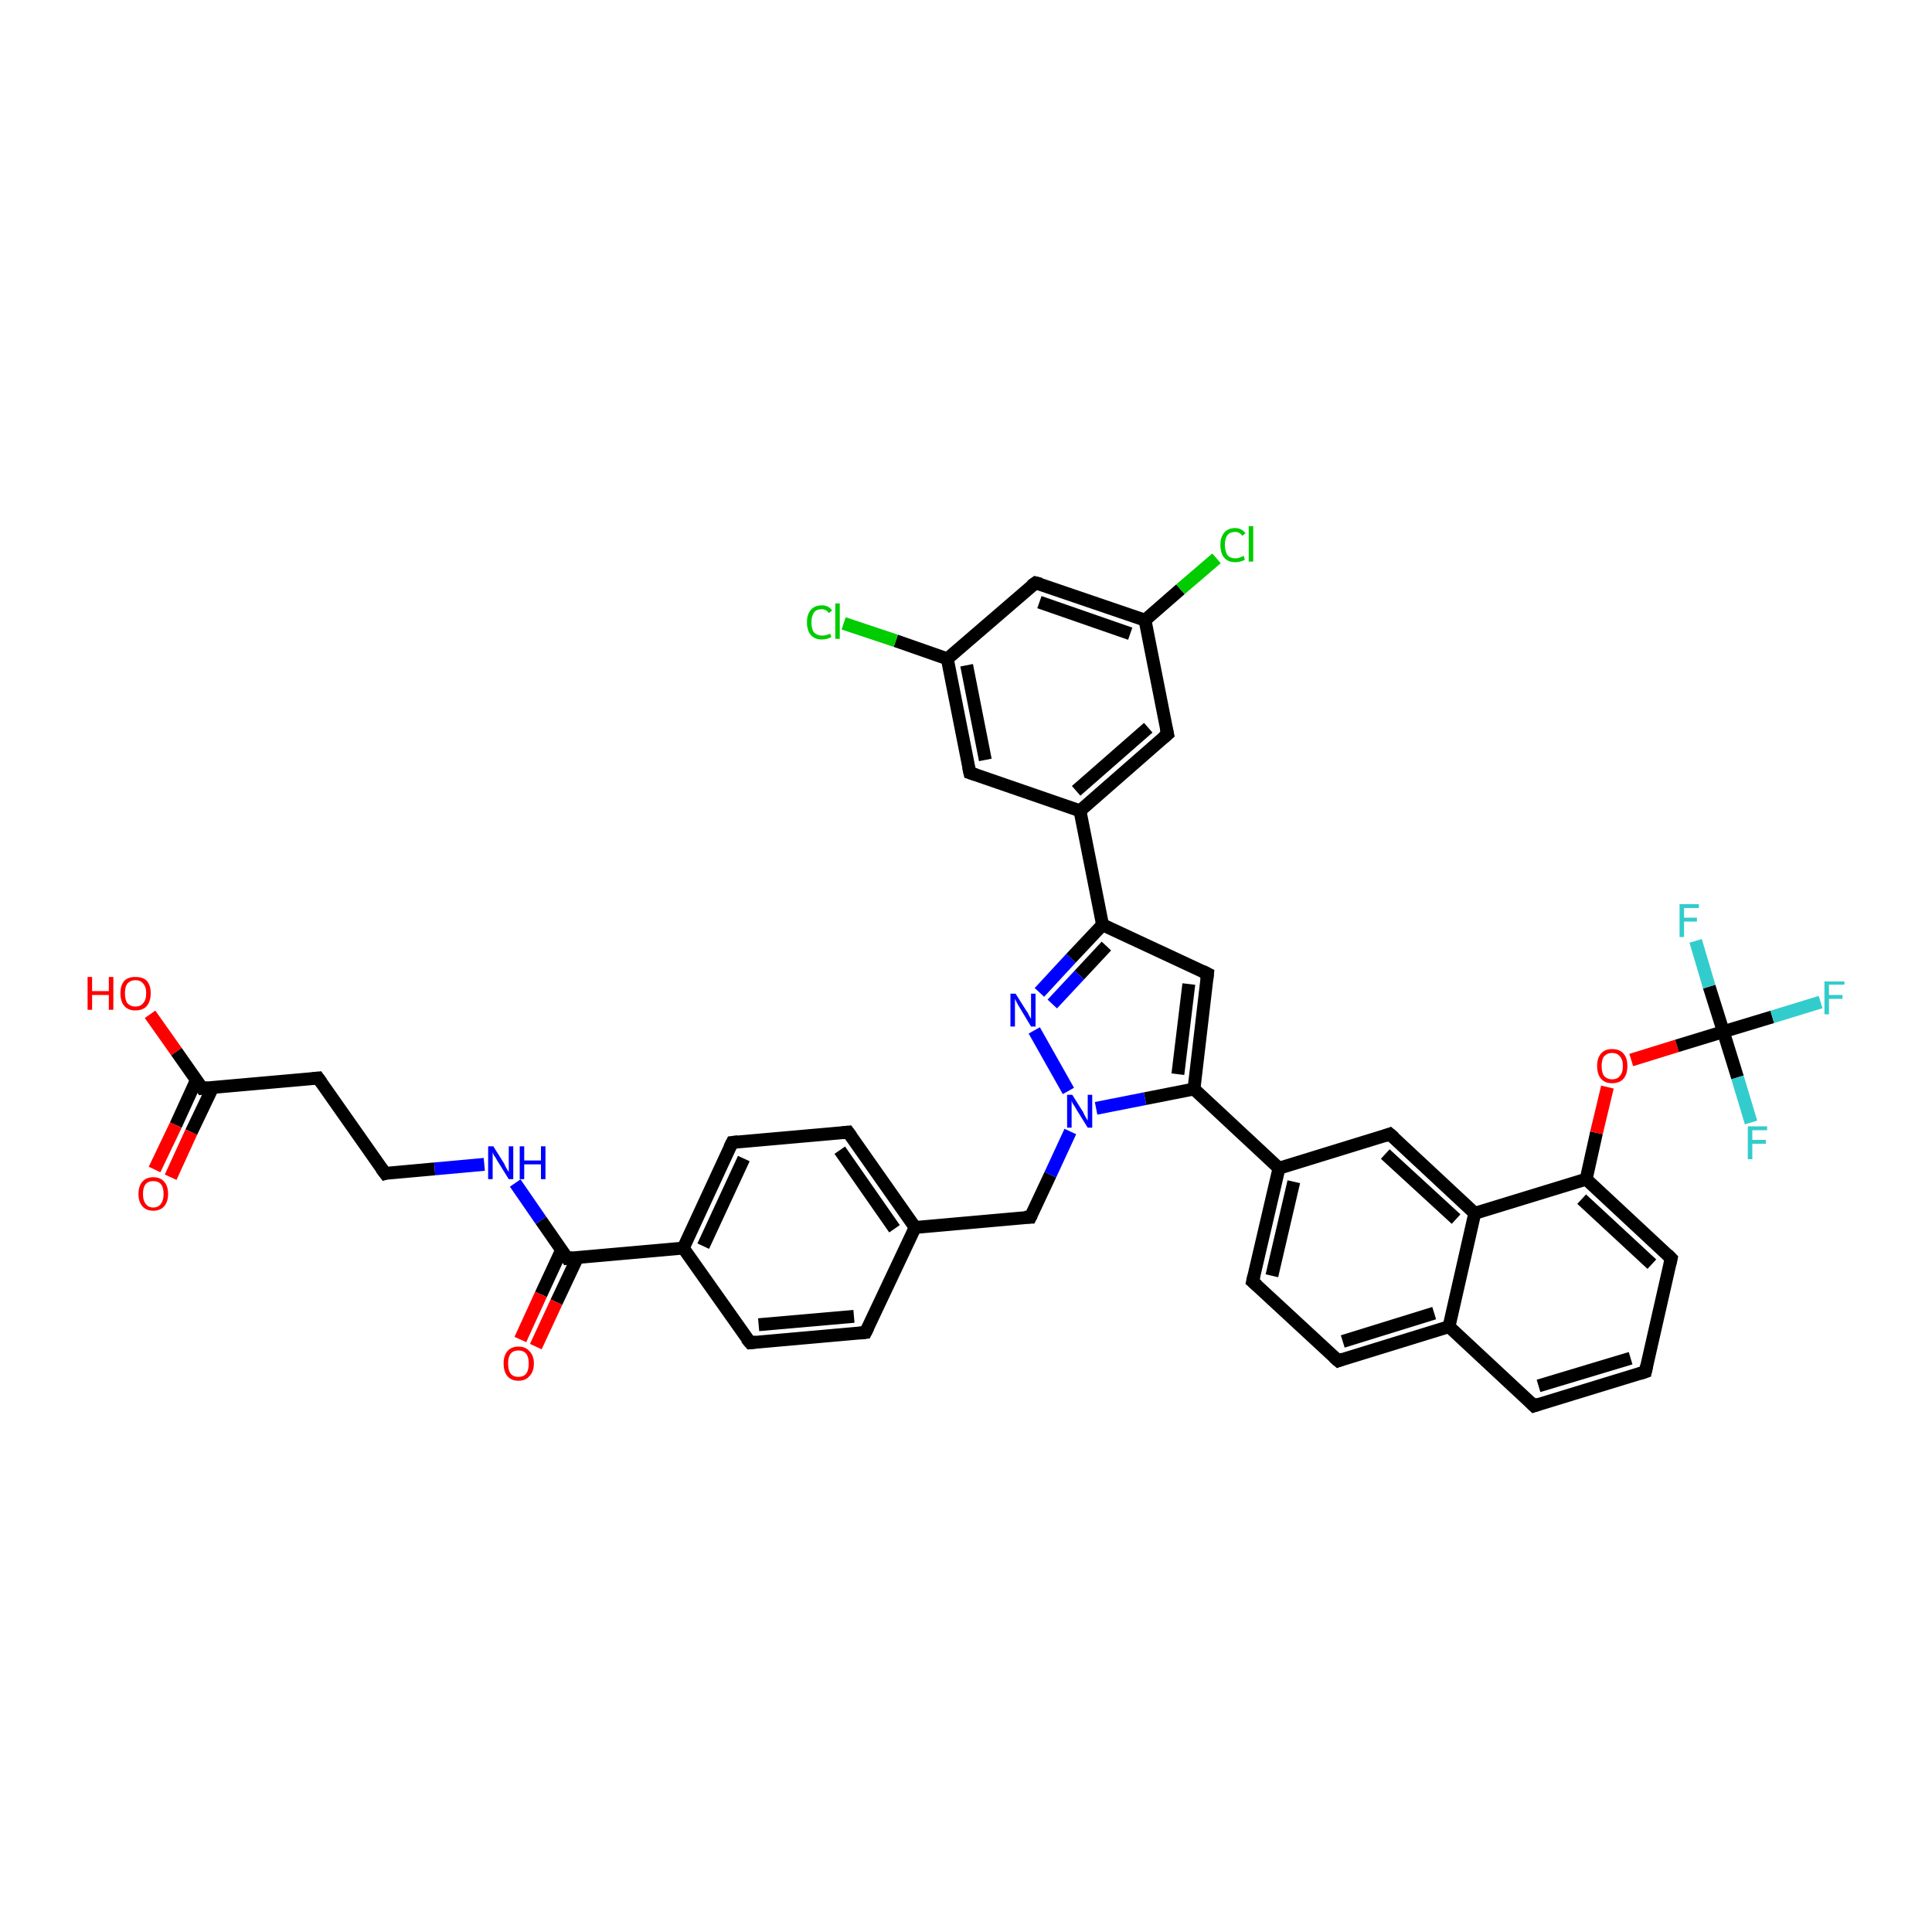 <?xml version='1.0' encoding='iso-8859-1'?>
<svg version='1.1' baseProfile='full'
              xmlns='http://www.w3.org/2000/svg'
                      xmlns:rdkit='http://www.rdkit.org/xml'
                      xmlns:xlink='http://www.w3.org/1999/xlink'
                  xml:space='preserve'
width='300px' height='300px' viewBox='0 0 300 300'>
<!-- END OF HEADER -->
<rect style='opacity:1.0;fill:#FFFFFF;stroke:none' width='300.0' height='300.0' x='0.0' y='0.0'> </rect>
<path class='bond-0 atom-0 atom-1' d='M 23.3,157.5 L 27.4,163.3' style='fill:none;fill-rule:evenodd;stroke:#FF0000;stroke-width:2.0px;stroke-linecap:butt;stroke-linejoin:miter;stroke-opacity:1' />
<path class='bond-0 atom-0 atom-1' d='M 27.4,163.3 L 31.4,169.0' style='fill:none;fill-rule:evenodd;stroke:#000000;stroke-width:2.0px;stroke-linecap:butt;stroke-linejoin:miter;stroke-opacity:1' />
<path class='bond-1 atom-1 atom-2' d='M 30.5,167.7 L 27.3,174.7' style='fill:none;fill-rule:evenodd;stroke:#000000;stroke-width:2.0px;stroke-linecap:butt;stroke-linejoin:miter;stroke-opacity:1' />
<path class='bond-1 atom-1 atom-2' d='M 27.3,174.7 L 24.0,181.6' style='fill:none;fill-rule:evenodd;stroke:#FF0000;stroke-width:2.0px;stroke-linecap:butt;stroke-linejoin:miter;stroke-opacity:1' />
<path class='bond-1 atom-1 atom-2' d='M 33.0,168.9 L 29.7,175.8' style='fill:none;fill-rule:evenodd;stroke:#000000;stroke-width:2.0px;stroke-linecap:butt;stroke-linejoin:miter;stroke-opacity:1' />
<path class='bond-1 atom-1 atom-2' d='M 29.7,175.8 L 26.5,182.8' style='fill:none;fill-rule:evenodd;stroke:#FF0000;stroke-width:2.0px;stroke-linecap:butt;stroke-linejoin:miter;stroke-opacity:1' />
<path class='bond-2 atom-1 atom-3' d='M 31.4,169.0 L 49.4,167.4' style='fill:none;fill-rule:evenodd;stroke:#000000;stroke-width:2.0px;stroke-linecap:butt;stroke-linejoin:miter;stroke-opacity:1' />
<path class='bond-3 atom-3 atom-4' d='M 49.4,167.4 L 59.8,182.2' style='fill:none;fill-rule:evenodd;stroke:#000000;stroke-width:2.0px;stroke-linecap:butt;stroke-linejoin:miter;stroke-opacity:1' />
<path class='bond-4 atom-4 atom-5' d='M 59.8,182.2 L 67.5,181.5' style='fill:none;fill-rule:evenodd;stroke:#000000;stroke-width:2.0px;stroke-linecap:butt;stroke-linejoin:miter;stroke-opacity:1' />
<path class='bond-4 atom-4 atom-5' d='M 67.5,181.5 L 75.2,180.8' style='fill:none;fill-rule:evenodd;stroke:#0000FF;stroke-width:2.0px;stroke-linecap:butt;stroke-linejoin:miter;stroke-opacity:1' />
<path class='bond-5 atom-5 atom-6' d='M 80.0,183.7 L 84.0,189.5' style='fill:none;fill-rule:evenodd;stroke:#0000FF;stroke-width:2.0px;stroke-linecap:butt;stroke-linejoin:miter;stroke-opacity:1' />
<path class='bond-5 atom-5 atom-6' d='M 84.0,189.5 L 88.1,195.4' style='fill:none;fill-rule:evenodd;stroke:#000000;stroke-width:2.0px;stroke-linecap:butt;stroke-linejoin:miter;stroke-opacity:1' />
<path class='bond-6 atom-6 atom-7' d='M 87.2,194.1 L 84.0,201.0' style='fill:none;fill-rule:evenodd;stroke:#000000;stroke-width:2.0px;stroke-linecap:butt;stroke-linejoin:miter;stroke-opacity:1' />
<path class='bond-6 atom-6 atom-7' d='M 84.0,201.0 L 80.8,208.0' style='fill:none;fill-rule:evenodd;stroke:#FF0000;stroke-width:2.0px;stroke-linecap:butt;stroke-linejoin:miter;stroke-opacity:1' />
<path class='bond-6 atom-6 atom-7' d='M 89.7,195.2 L 86.4,202.2' style='fill:none;fill-rule:evenodd;stroke:#000000;stroke-width:2.0px;stroke-linecap:butt;stroke-linejoin:miter;stroke-opacity:1' />
<path class='bond-6 atom-6 atom-7' d='M 86.4,202.2 L 83.2,209.1' style='fill:none;fill-rule:evenodd;stroke:#FF0000;stroke-width:2.0px;stroke-linecap:butt;stroke-linejoin:miter;stroke-opacity:1' />
<path class='bond-7 atom-6 atom-8' d='M 88.1,195.4 L 106.1,193.8' style='fill:none;fill-rule:evenodd;stroke:#000000;stroke-width:2.0px;stroke-linecap:butt;stroke-linejoin:miter;stroke-opacity:1' />
<path class='bond-8 atom-8 atom-9' d='M 106.1,193.8 L 113.7,177.4' style='fill:none;fill-rule:evenodd;stroke:#000000;stroke-width:2.0px;stroke-linecap:butt;stroke-linejoin:miter;stroke-opacity:1' />
<path class='bond-8 atom-8 atom-9' d='M 109.2,193.5 L 115.5,179.9' style='fill:none;fill-rule:evenodd;stroke:#000000;stroke-width:2.0px;stroke-linecap:butt;stroke-linejoin:miter;stroke-opacity:1' />
<path class='bond-9 atom-9 atom-10' d='M 113.7,177.4 L 131.7,175.8' style='fill:none;fill-rule:evenodd;stroke:#000000;stroke-width:2.0px;stroke-linecap:butt;stroke-linejoin:miter;stroke-opacity:1' />
<path class='bond-10 atom-10 atom-11' d='M 131.7,175.8 L 142.1,190.6' style='fill:none;fill-rule:evenodd;stroke:#000000;stroke-width:2.0px;stroke-linecap:butt;stroke-linejoin:miter;stroke-opacity:1' />
<path class='bond-10 atom-10 atom-11' d='M 130.4,178.6 L 138.9,190.8' style='fill:none;fill-rule:evenodd;stroke:#000000;stroke-width:2.0px;stroke-linecap:butt;stroke-linejoin:miter;stroke-opacity:1' />
<path class='bond-11 atom-11 atom-12' d='M 142.1,190.6 L 160.0,189.0' style='fill:none;fill-rule:evenodd;stroke:#000000;stroke-width:2.0px;stroke-linecap:butt;stroke-linejoin:miter;stroke-opacity:1' />
<path class='bond-12 atom-12 atom-13' d='M 160.0,189.0 L 163.1,182.4' style='fill:none;fill-rule:evenodd;stroke:#000000;stroke-width:2.0px;stroke-linecap:butt;stroke-linejoin:miter;stroke-opacity:1' />
<path class='bond-12 atom-12 atom-13' d='M 163.1,182.4 L 166.2,175.7' style='fill:none;fill-rule:evenodd;stroke:#0000FF;stroke-width:2.0px;stroke-linecap:butt;stroke-linejoin:miter;stroke-opacity:1' />
<path class='bond-13 atom-13 atom-14' d='M 165.9,169.4 L 160.6,160.0' style='fill:none;fill-rule:evenodd;stroke:#0000FF;stroke-width:2.0px;stroke-linecap:butt;stroke-linejoin:miter;stroke-opacity:1' />
<path class='bond-14 atom-14 atom-15' d='M 161.4,154.1 L 166.3,148.8' style='fill:none;fill-rule:evenodd;stroke:#0000FF;stroke-width:2.0px;stroke-linecap:butt;stroke-linejoin:miter;stroke-opacity:1' />
<path class='bond-14 atom-14 atom-15' d='M 166.3,148.8 L 171.2,143.6' style='fill:none;fill-rule:evenodd;stroke:#000000;stroke-width:2.0px;stroke-linecap:butt;stroke-linejoin:miter;stroke-opacity:1' />
<path class='bond-14 atom-14 atom-15' d='M 163.4,155.9 L 167.6,151.4' style='fill:none;fill-rule:evenodd;stroke:#0000FF;stroke-width:2.0px;stroke-linecap:butt;stroke-linejoin:miter;stroke-opacity:1' />
<path class='bond-14 atom-14 atom-15' d='M 167.6,151.4 L 171.8,146.9' style='fill:none;fill-rule:evenodd;stroke:#000000;stroke-width:2.0px;stroke-linecap:butt;stroke-linejoin:miter;stroke-opacity:1' />
<path class='bond-15 atom-15 atom-16' d='M 171.2,143.6 L 187.5,151.2' style='fill:none;fill-rule:evenodd;stroke:#000000;stroke-width:2.0px;stroke-linecap:butt;stroke-linejoin:miter;stroke-opacity:1' />
<path class='bond-16 atom-16 atom-17' d='M 187.5,151.2 L 185.4,169.1' style='fill:none;fill-rule:evenodd;stroke:#000000;stroke-width:2.0px;stroke-linecap:butt;stroke-linejoin:miter;stroke-opacity:1' />
<path class='bond-16 atom-16 atom-17' d='M 184.6,152.8 L 182.9,166.8' style='fill:none;fill-rule:evenodd;stroke:#000000;stroke-width:2.0px;stroke-linecap:butt;stroke-linejoin:miter;stroke-opacity:1' />
<path class='bond-17 atom-17 atom-18' d='M 185.4,169.1 L 198.6,181.4' style='fill:none;fill-rule:evenodd;stroke:#000000;stroke-width:2.0px;stroke-linecap:butt;stroke-linejoin:miter;stroke-opacity:1' />
<path class='bond-18 atom-18 atom-19' d='M 198.6,181.4 L 194.5,199.0' style='fill:none;fill-rule:evenodd;stroke:#000000;stroke-width:2.0px;stroke-linecap:butt;stroke-linejoin:miter;stroke-opacity:1' />
<path class='bond-18 atom-18 atom-19' d='M 200.9,183.5 L 197.5,198.1' style='fill:none;fill-rule:evenodd;stroke:#000000;stroke-width:2.0px;stroke-linecap:butt;stroke-linejoin:miter;stroke-opacity:1' />
<path class='bond-19 atom-19 atom-20' d='M 194.5,199.0 L 207.8,211.3' style='fill:none;fill-rule:evenodd;stroke:#000000;stroke-width:2.0px;stroke-linecap:butt;stroke-linejoin:miter;stroke-opacity:1' />
<path class='bond-20 atom-20 atom-21' d='M 207.8,211.3 L 225.0,206.0' style='fill:none;fill-rule:evenodd;stroke:#000000;stroke-width:2.0px;stroke-linecap:butt;stroke-linejoin:miter;stroke-opacity:1' />
<path class='bond-20 atom-20 atom-21' d='M 208.5,208.3 L 222.7,203.9' style='fill:none;fill-rule:evenodd;stroke:#000000;stroke-width:2.0px;stroke-linecap:butt;stroke-linejoin:miter;stroke-opacity:1' />
<path class='bond-21 atom-21 atom-22' d='M 225.0,206.0 L 238.2,218.3' style='fill:none;fill-rule:evenodd;stroke:#000000;stroke-width:2.0px;stroke-linecap:butt;stroke-linejoin:miter;stroke-opacity:1' />
<path class='bond-22 atom-22 atom-23' d='M 238.2,218.3 L 255.5,213.0' style='fill:none;fill-rule:evenodd;stroke:#000000;stroke-width:2.0px;stroke-linecap:butt;stroke-linejoin:miter;stroke-opacity:1' />
<path class='bond-22 atom-22 atom-23' d='M 238.9,215.2 L 253.2,210.9' style='fill:none;fill-rule:evenodd;stroke:#000000;stroke-width:2.0px;stroke-linecap:butt;stroke-linejoin:miter;stroke-opacity:1' />
<path class='bond-23 atom-23 atom-24' d='M 255.5,213.0 L 259.5,195.4' style='fill:none;fill-rule:evenodd;stroke:#000000;stroke-width:2.0px;stroke-linecap:butt;stroke-linejoin:miter;stroke-opacity:1' />
<path class='bond-24 atom-24 atom-25' d='M 259.5,195.4 L 246.3,183.1' style='fill:none;fill-rule:evenodd;stroke:#000000;stroke-width:2.0px;stroke-linecap:butt;stroke-linejoin:miter;stroke-opacity:1' />
<path class='bond-24 atom-24 atom-25' d='M 256.5,196.3 L 245.6,186.2' style='fill:none;fill-rule:evenodd;stroke:#000000;stroke-width:2.0px;stroke-linecap:butt;stroke-linejoin:miter;stroke-opacity:1' />
<path class='bond-25 atom-25 atom-26' d='M 246.3,183.1 L 247.9,175.9' style='fill:none;fill-rule:evenodd;stroke:#000000;stroke-width:2.0px;stroke-linecap:butt;stroke-linejoin:miter;stroke-opacity:1' />
<path class='bond-25 atom-25 atom-26' d='M 247.9,175.9 L 249.6,168.8' style='fill:none;fill-rule:evenodd;stroke:#FF0000;stroke-width:2.0px;stroke-linecap:butt;stroke-linejoin:miter;stroke-opacity:1' />
<path class='bond-26 atom-26 atom-27' d='M 253.3,164.6 L 260.4,162.4' style='fill:none;fill-rule:evenodd;stroke:#FF0000;stroke-width:2.0px;stroke-linecap:butt;stroke-linejoin:miter;stroke-opacity:1' />
<path class='bond-26 atom-26 atom-27' d='M 260.4,162.4 L 267.6,160.2' style='fill:none;fill-rule:evenodd;stroke:#000000;stroke-width:2.0px;stroke-linecap:butt;stroke-linejoin:miter;stroke-opacity:1' />
<path class='bond-27 atom-27 atom-28' d='M 267.6,160.2 L 275.2,157.9' style='fill:none;fill-rule:evenodd;stroke:#000000;stroke-width:2.0px;stroke-linecap:butt;stroke-linejoin:miter;stroke-opacity:1' />
<path class='bond-27 atom-27 atom-28' d='M 275.2,157.9 L 282.7,155.6' style='fill:none;fill-rule:evenodd;stroke:#33CCCC;stroke-width:2.0px;stroke-linecap:butt;stroke-linejoin:miter;stroke-opacity:1' />
<path class='bond-28 atom-27 atom-29' d='M 267.6,160.2 L 265.4,153.2' style='fill:none;fill-rule:evenodd;stroke:#000000;stroke-width:2.0px;stroke-linecap:butt;stroke-linejoin:miter;stroke-opacity:1' />
<path class='bond-28 atom-27 atom-29' d='M 265.4,153.2 L 263.3,146.1' style='fill:none;fill-rule:evenodd;stroke:#33CCCC;stroke-width:2.0px;stroke-linecap:butt;stroke-linejoin:miter;stroke-opacity:1' />
<path class='bond-29 atom-27 atom-30' d='M 267.6,160.2 L 269.8,167.3' style='fill:none;fill-rule:evenodd;stroke:#000000;stroke-width:2.0px;stroke-linecap:butt;stroke-linejoin:miter;stroke-opacity:1' />
<path class='bond-29 atom-27 atom-30' d='M 269.8,167.3 L 271.9,174.3' style='fill:none;fill-rule:evenodd;stroke:#33CCCC;stroke-width:2.0px;stroke-linecap:butt;stroke-linejoin:miter;stroke-opacity:1' />
<path class='bond-30 atom-25 atom-31' d='M 246.3,183.1 L 229.0,188.4' style='fill:none;fill-rule:evenodd;stroke:#000000;stroke-width:2.0px;stroke-linecap:butt;stroke-linejoin:miter;stroke-opacity:1' />
<path class='bond-31 atom-31 atom-32' d='M 229.0,188.4 L 215.8,176.1' style='fill:none;fill-rule:evenodd;stroke:#000000;stroke-width:2.0px;stroke-linecap:butt;stroke-linejoin:miter;stroke-opacity:1' />
<path class='bond-31 atom-31 atom-32' d='M 226.1,189.3 L 215.1,179.2' style='fill:none;fill-rule:evenodd;stroke:#000000;stroke-width:2.0px;stroke-linecap:butt;stroke-linejoin:miter;stroke-opacity:1' />
<path class='bond-32 atom-15 atom-33' d='M 171.2,143.6 L 167.7,125.9' style='fill:none;fill-rule:evenodd;stroke:#000000;stroke-width:2.0px;stroke-linecap:butt;stroke-linejoin:miter;stroke-opacity:1' />
<path class='bond-33 atom-33 atom-34' d='M 167.7,125.9 L 181.3,114.0' style='fill:none;fill-rule:evenodd;stroke:#000000;stroke-width:2.0px;stroke-linecap:butt;stroke-linejoin:miter;stroke-opacity:1' />
<path class='bond-33 atom-33 atom-34' d='M 167.1,122.8 L 178.3,113.0' style='fill:none;fill-rule:evenodd;stroke:#000000;stroke-width:2.0px;stroke-linecap:butt;stroke-linejoin:miter;stroke-opacity:1' />
<path class='bond-34 atom-34 atom-35' d='M 181.3,114.0 L 177.8,96.3' style='fill:none;fill-rule:evenodd;stroke:#000000;stroke-width:2.0px;stroke-linecap:butt;stroke-linejoin:miter;stroke-opacity:1' />
<path class='bond-35 atom-35 atom-36' d='M 177.8,96.3 L 183.3,91.5' style='fill:none;fill-rule:evenodd;stroke:#000000;stroke-width:2.0px;stroke-linecap:butt;stroke-linejoin:miter;stroke-opacity:1' />
<path class='bond-35 atom-35 atom-36' d='M 183.3,91.5 L 188.9,86.7' style='fill:none;fill-rule:evenodd;stroke:#00CC00;stroke-width:2.0px;stroke-linecap:butt;stroke-linejoin:miter;stroke-opacity:1' />
<path class='bond-36 atom-35 atom-37' d='M 177.8,96.3 L 160.8,90.5' style='fill:none;fill-rule:evenodd;stroke:#000000;stroke-width:2.0px;stroke-linecap:butt;stroke-linejoin:miter;stroke-opacity:1' />
<path class='bond-36 atom-35 atom-37' d='M 175.5,98.4 L 161.4,93.5' style='fill:none;fill-rule:evenodd;stroke:#000000;stroke-width:2.0px;stroke-linecap:butt;stroke-linejoin:miter;stroke-opacity:1' />
<path class='bond-37 atom-37 atom-38' d='M 160.8,90.5 L 147.1,102.3' style='fill:none;fill-rule:evenodd;stroke:#000000;stroke-width:2.0px;stroke-linecap:butt;stroke-linejoin:miter;stroke-opacity:1' />
<path class='bond-38 atom-38 atom-39' d='M 147.1,102.3 L 139.1,99.5' style='fill:none;fill-rule:evenodd;stroke:#000000;stroke-width:2.0px;stroke-linecap:butt;stroke-linejoin:miter;stroke-opacity:1' />
<path class='bond-38 atom-38 atom-39' d='M 139.1,99.5 L 131.0,96.8' style='fill:none;fill-rule:evenodd;stroke:#00CC00;stroke-width:2.0px;stroke-linecap:butt;stroke-linejoin:miter;stroke-opacity:1' />
<path class='bond-39 atom-38 atom-40' d='M 147.1,102.3 L 150.6,120.0' style='fill:none;fill-rule:evenodd;stroke:#000000;stroke-width:2.0px;stroke-linecap:butt;stroke-linejoin:miter;stroke-opacity:1' />
<path class='bond-39 atom-38 atom-40' d='M 150.1,103.3 L 153.0,118.0' style='fill:none;fill-rule:evenodd;stroke:#000000;stroke-width:2.0px;stroke-linecap:butt;stroke-linejoin:miter;stroke-opacity:1' />
<path class='bond-40 atom-11 atom-41' d='M 142.1,190.6 L 134.4,206.9' style='fill:none;fill-rule:evenodd;stroke:#000000;stroke-width:2.0px;stroke-linecap:butt;stroke-linejoin:miter;stroke-opacity:1' />
<path class='bond-41 atom-41 atom-42' d='M 134.4,206.9 L 116.5,208.5' style='fill:none;fill-rule:evenodd;stroke:#000000;stroke-width:2.0px;stroke-linecap:butt;stroke-linejoin:miter;stroke-opacity:1' />
<path class='bond-41 atom-41 atom-42' d='M 132.6,204.4 L 117.8,205.7' style='fill:none;fill-rule:evenodd;stroke:#000000;stroke-width:2.0px;stroke-linecap:butt;stroke-linejoin:miter;stroke-opacity:1' />
<path class='bond-42 atom-42 atom-8' d='M 116.5,208.5 L 106.1,193.8' style='fill:none;fill-rule:evenodd;stroke:#000000;stroke-width:2.0px;stroke-linecap:butt;stroke-linejoin:miter;stroke-opacity:1' />
<path class='bond-43 atom-17 atom-13' d='M 185.4,169.1 L 177.8,170.6' style='fill:none;fill-rule:evenodd;stroke:#000000;stroke-width:2.0px;stroke-linecap:butt;stroke-linejoin:miter;stroke-opacity:1' />
<path class='bond-43 atom-17 atom-13' d='M 177.8,170.6 L 170.2,172.1' style='fill:none;fill-rule:evenodd;stroke:#0000FF;stroke-width:2.0px;stroke-linecap:butt;stroke-linejoin:miter;stroke-opacity:1' />
<path class='bond-44 atom-32 atom-18' d='M 215.8,176.1 L 198.6,181.4' style='fill:none;fill-rule:evenodd;stroke:#000000;stroke-width:2.0px;stroke-linecap:butt;stroke-linejoin:miter;stroke-opacity:1' />
<path class='bond-45 atom-40 atom-33' d='M 150.6,120.0 L 167.7,125.9' style='fill:none;fill-rule:evenodd;stroke:#000000;stroke-width:2.0px;stroke-linecap:butt;stroke-linejoin:miter;stroke-opacity:1' />
<path class='bond-46 atom-31 atom-21' d='M 229.0,188.4 L 225.0,206.0' style='fill:none;fill-rule:evenodd;stroke:#000000;stroke-width:2.0px;stroke-linecap:butt;stroke-linejoin:miter;stroke-opacity:1' />
<path d='M 31.2,168.7 L 31.4,169.0 L 32.3,168.9' style='fill:none;stroke:#000000;stroke-width:2.0px;stroke-linecap:butt;stroke-linejoin:miter;stroke-opacity:1;' />
<path d='M 48.5,167.5 L 49.4,167.4 L 49.9,168.1' style='fill:none;stroke:#000000;stroke-width:2.0px;stroke-linecap:butt;stroke-linejoin:miter;stroke-opacity:1;' />
<path d='M 59.2,181.4 L 59.8,182.2 L 60.1,182.1' style='fill:none;stroke:#000000;stroke-width:2.0px;stroke-linecap:butt;stroke-linejoin:miter;stroke-opacity:1;' />
<path d='M 87.9,195.1 L 88.1,195.4 L 89.0,195.3' style='fill:none;stroke:#000000;stroke-width:2.0px;stroke-linecap:butt;stroke-linejoin:miter;stroke-opacity:1;' />
<path d='M 113.3,178.2 L 113.7,177.4 L 114.6,177.3' style='fill:none;stroke:#000000;stroke-width:2.0px;stroke-linecap:butt;stroke-linejoin:miter;stroke-opacity:1;' />
<path d='M 130.8,175.9 L 131.7,175.8 L 132.2,176.5' style='fill:none;stroke:#000000;stroke-width:2.0px;stroke-linecap:butt;stroke-linejoin:miter;stroke-opacity:1;' />
<path d='M 159.1,189.0 L 160.0,189.0 L 160.2,188.6' style='fill:none;stroke:#000000;stroke-width:2.0px;stroke-linecap:butt;stroke-linejoin:miter;stroke-opacity:1;' />
<path d='M 186.7,150.8 L 187.5,151.2 L 187.4,152.1' style='fill:none;stroke:#000000;stroke-width:2.0px;stroke-linecap:butt;stroke-linejoin:miter;stroke-opacity:1;' />
<path d='M 194.7,198.1 L 194.5,199.0 L 195.2,199.6' style='fill:none;stroke:#000000;stroke-width:2.0px;stroke-linecap:butt;stroke-linejoin:miter;stroke-opacity:1;' />
<path d='M 207.1,210.7 L 207.8,211.3 L 208.6,211.0' style='fill:none;stroke:#000000;stroke-width:2.0px;stroke-linecap:butt;stroke-linejoin:miter;stroke-opacity:1;' />
<path d='M 237.6,217.7 L 238.2,218.3 L 239.1,218.0' style='fill:none;stroke:#000000;stroke-width:2.0px;stroke-linecap:butt;stroke-linejoin:miter;stroke-opacity:1;' />
<path d='M 254.6,213.3 L 255.5,213.0 L 255.7,212.1' style='fill:none;stroke:#000000;stroke-width:2.0px;stroke-linecap:butt;stroke-linejoin:miter;stroke-opacity:1;' />
<path d='M 259.3,196.3 L 259.5,195.4 L 258.9,194.8' style='fill:none;stroke:#000000;stroke-width:2.0px;stroke-linecap:butt;stroke-linejoin:miter;stroke-opacity:1;' />
<path d='M 216.5,176.7 L 215.8,176.1 L 215.0,176.4' style='fill:none;stroke:#000000;stroke-width:2.0px;stroke-linecap:butt;stroke-linejoin:miter;stroke-opacity:1;' />
<path d='M 180.6,114.6 L 181.3,114.0 L 181.1,113.1' style='fill:none;stroke:#000000;stroke-width:2.0px;stroke-linecap:butt;stroke-linejoin:miter;stroke-opacity:1;' />
<path d='M 161.6,90.7 L 160.8,90.5 L 160.1,91.0' style='fill:none;stroke:#000000;stroke-width:2.0px;stroke-linecap:butt;stroke-linejoin:miter;stroke-opacity:1;' />
<path d='M 150.4,119.1 L 150.6,120.0 L 151.5,120.3' style='fill:none;stroke:#000000;stroke-width:2.0px;stroke-linecap:butt;stroke-linejoin:miter;stroke-opacity:1;' />
<path d='M 134.8,206.1 L 134.4,206.9 L 133.5,207.0' style='fill:none;stroke:#000000;stroke-width:2.0px;stroke-linecap:butt;stroke-linejoin:miter;stroke-opacity:1;' />
<path d='M 117.4,208.4 L 116.5,208.5 L 115.9,207.8' style='fill:none;stroke:#000000;stroke-width:2.0px;stroke-linecap:butt;stroke-linejoin:miter;stroke-opacity:1;' />
<path class='atom-0' d='M 13.6 151.7
L 14.3 151.7
L 14.3 153.9
L 16.9 153.9
L 16.9 151.7
L 17.6 151.7
L 17.6 156.8
L 16.9 156.8
L 16.9 154.5
L 14.3 154.5
L 14.3 156.8
L 13.6 156.8
L 13.6 151.7
' fill='#FF0000'/>
<path class='atom-0' d='M 18.7 154.2
Q 18.7 153.0, 19.3 152.3
Q 19.9 151.7, 21.0 151.7
Q 22.2 151.7, 22.8 152.3
Q 23.4 153.0, 23.4 154.2
Q 23.4 155.5, 22.8 156.2
Q 22.2 156.9, 21.0 156.9
Q 19.9 156.9, 19.3 156.2
Q 18.7 155.5, 18.7 154.2
M 21.0 156.3
Q 21.8 156.3, 22.2 155.8
Q 22.7 155.3, 22.7 154.2
Q 22.7 153.2, 22.2 152.7
Q 21.8 152.2, 21.0 152.2
Q 20.3 152.2, 19.8 152.7
Q 19.4 153.2, 19.4 154.2
Q 19.4 155.3, 19.8 155.8
Q 20.3 156.3, 21.0 156.3
' fill='#FF0000'/>
<path class='atom-2' d='M 21.5 185.4
Q 21.5 184.2, 22.1 183.5
Q 22.7 182.8, 23.8 182.8
Q 24.9 182.8, 25.5 183.5
Q 26.1 184.2, 26.1 185.4
Q 26.1 186.6, 25.5 187.3
Q 24.9 188.0, 23.8 188.0
Q 22.7 188.0, 22.1 187.3
Q 21.5 186.6, 21.5 185.4
M 23.8 187.5
Q 24.6 187.5, 25.0 186.9
Q 25.4 186.4, 25.4 185.4
Q 25.4 184.4, 25.0 183.9
Q 24.6 183.4, 23.8 183.4
Q 23.0 183.4, 22.6 183.9
Q 22.2 184.4, 22.2 185.4
Q 22.2 186.4, 22.6 186.9
Q 23.0 187.5, 23.8 187.5
' fill='#FF0000'/>
<path class='atom-5' d='M 76.6 178.0
L 78.3 180.7
Q 78.4 181.0, 78.7 181.5
Q 79.0 182.0, 79.0 182.0
L 79.0 178.0
L 79.7 178.0
L 79.7 183.1
L 79.0 183.1
L 77.2 180.2
Q 77.0 179.8, 76.7 179.4
Q 76.5 179.0, 76.5 178.9
L 76.5 183.1
L 75.8 183.1
L 75.8 178.0
L 76.6 178.0
' fill='#0000FF'/>
<path class='atom-5' d='M 80.7 178.0
L 81.4 178.0
L 81.4 180.2
L 84.0 180.2
L 84.0 178.0
L 84.7 178.0
L 84.7 183.1
L 84.0 183.1
L 84.0 180.8
L 81.4 180.8
L 81.4 183.1
L 80.7 183.1
L 80.7 178.0
' fill='#0000FF'/>
<path class='atom-7' d='M 78.2 211.7
Q 78.2 210.5, 78.8 209.8
Q 79.4 209.1, 80.5 209.1
Q 81.6 209.1, 82.2 209.8
Q 82.9 210.5, 82.9 211.7
Q 82.9 213.0, 82.2 213.7
Q 81.6 214.4, 80.5 214.4
Q 79.4 214.4, 78.8 213.7
Q 78.2 213.0, 78.2 211.7
M 80.5 213.8
Q 81.3 213.8, 81.7 213.3
Q 82.1 212.8, 82.1 211.7
Q 82.1 210.7, 81.7 210.2
Q 81.3 209.7, 80.5 209.7
Q 79.7 209.7, 79.3 210.2
Q 78.9 210.7, 78.9 211.7
Q 78.9 212.8, 79.3 213.3
Q 79.7 213.8, 80.5 213.8
' fill='#FF0000'/>
<path class='atom-13' d='M 166.5 170.0
L 168.2 172.7
Q 168.3 173.0, 168.6 173.5
Q 168.9 174.0, 168.9 174.0
L 168.9 170.0
L 169.6 170.0
L 169.6 175.1
L 168.9 175.1
L 167.1 172.2
Q 166.9 171.8, 166.6 171.4
Q 166.4 171.0, 166.4 170.9
L 166.4 175.1
L 165.7 175.1
L 165.7 170.0
L 166.5 170.0
' fill='#0000FF'/>
<path class='atom-14' d='M 157.7 154.3
L 159.4 157.0
Q 159.6 157.2, 159.8 157.7
Q 160.1 158.2, 160.1 158.2
L 160.1 154.3
L 160.8 154.3
L 160.8 159.4
L 160.1 159.4
L 158.3 156.4
Q 158.1 156.1, 157.9 155.7
Q 157.7 155.3, 157.6 155.1
L 157.6 159.4
L 156.9 159.4
L 156.9 154.3
L 157.7 154.3
' fill='#0000FF'/>
<path class='atom-26' d='M 248.0 165.5
Q 248.0 164.3, 248.6 163.6
Q 249.2 162.9, 250.3 162.9
Q 251.5 162.9, 252.1 163.6
Q 252.7 164.3, 252.7 165.5
Q 252.7 166.8, 252.1 167.5
Q 251.5 168.2, 250.3 168.2
Q 249.2 168.2, 248.6 167.5
Q 248.0 166.8, 248.0 165.5
M 250.3 167.6
Q 251.1 167.6, 251.5 167.1
Q 252.0 166.6, 252.0 165.5
Q 252.0 164.5, 251.5 164.0
Q 251.1 163.5, 250.3 163.5
Q 249.6 163.5, 249.1 164.0
Q 248.7 164.5, 248.7 165.5
Q 248.7 166.6, 249.1 167.1
Q 249.6 167.6, 250.3 167.6
' fill='#FF0000'/>
<path class='atom-28' d='M 283.3 152.4
L 286.4 152.4
L 286.4 152.9
L 284.0 152.9
L 284.0 154.5
L 286.1 154.5
L 286.1 155.1
L 284.0 155.1
L 284.0 157.5
L 283.3 157.5
L 283.3 152.4
' fill='#33CCCC'/>
<path class='atom-29' d='M 260.8 140.4
L 263.8 140.4
L 263.8 141.0
L 261.5 141.0
L 261.5 142.5
L 263.5 142.5
L 263.5 143.1
L 261.5 143.1
L 261.5 145.5
L 260.8 145.5
L 260.8 140.4
' fill='#33CCCC'/>
<path class='atom-30' d='M 271.4 174.9
L 274.4 174.9
L 274.4 175.5
L 272.1 175.5
L 272.1 177.0
L 274.2 177.0
L 274.2 177.6
L 272.1 177.6
L 272.1 180.0
L 271.4 180.0
L 271.4 174.9
' fill='#33CCCC'/>
<path class='atom-36' d='M 189.5 84.6
Q 189.5 83.4, 190.1 82.7
Q 190.7 82.0, 191.8 82.0
Q 192.8 82.0, 193.4 82.8
L 192.9 83.2
Q 192.5 82.6, 191.8 82.6
Q 191.0 82.6, 190.6 83.1
Q 190.2 83.6, 190.2 84.6
Q 190.2 85.6, 190.6 86.2
Q 191.0 86.7, 191.9 86.7
Q 192.4 86.7, 193.1 86.3
L 193.3 86.9
Q 193.0 87.1, 192.6 87.2
Q 192.2 87.3, 191.8 87.3
Q 190.7 87.3, 190.1 86.6
Q 189.5 85.9, 189.5 84.6
' fill='#00CC00'/>
<path class='atom-36' d='M 193.9 81.7
L 194.6 81.7
L 194.6 87.2
L 193.9 87.2
L 193.9 81.7
' fill='#00CC00'/>
<path class='atom-39' d='M 125.3 96.6
Q 125.3 95.4, 125.9 94.7
Q 126.5 94.0, 127.6 94.0
Q 128.7 94.0, 129.2 94.8
L 128.7 95.2
Q 128.3 94.6, 127.6 94.6
Q 126.8 94.6, 126.4 95.1
Q 126.0 95.7, 126.0 96.6
Q 126.0 97.7, 126.4 98.2
Q 126.9 98.7, 127.7 98.7
Q 128.2 98.7, 128.9 98.4
L 129.1 98.9
Q 128.8 99.1, 128.4 99.2
Q 128.0 99.3, 127.6 99.3
Q 126.5 99.3, 125.9 98.6
Q 125.3 97.9, 125.3 96.6
' fill='#00CC00'/>
<path class='atom-39' d='M 129.7 93.7
L 130.4 93.7
L 130.4 99.2
L 129.7 99.2
L 129.7 93.7
' fill='#00CC00'/>
</svg>
